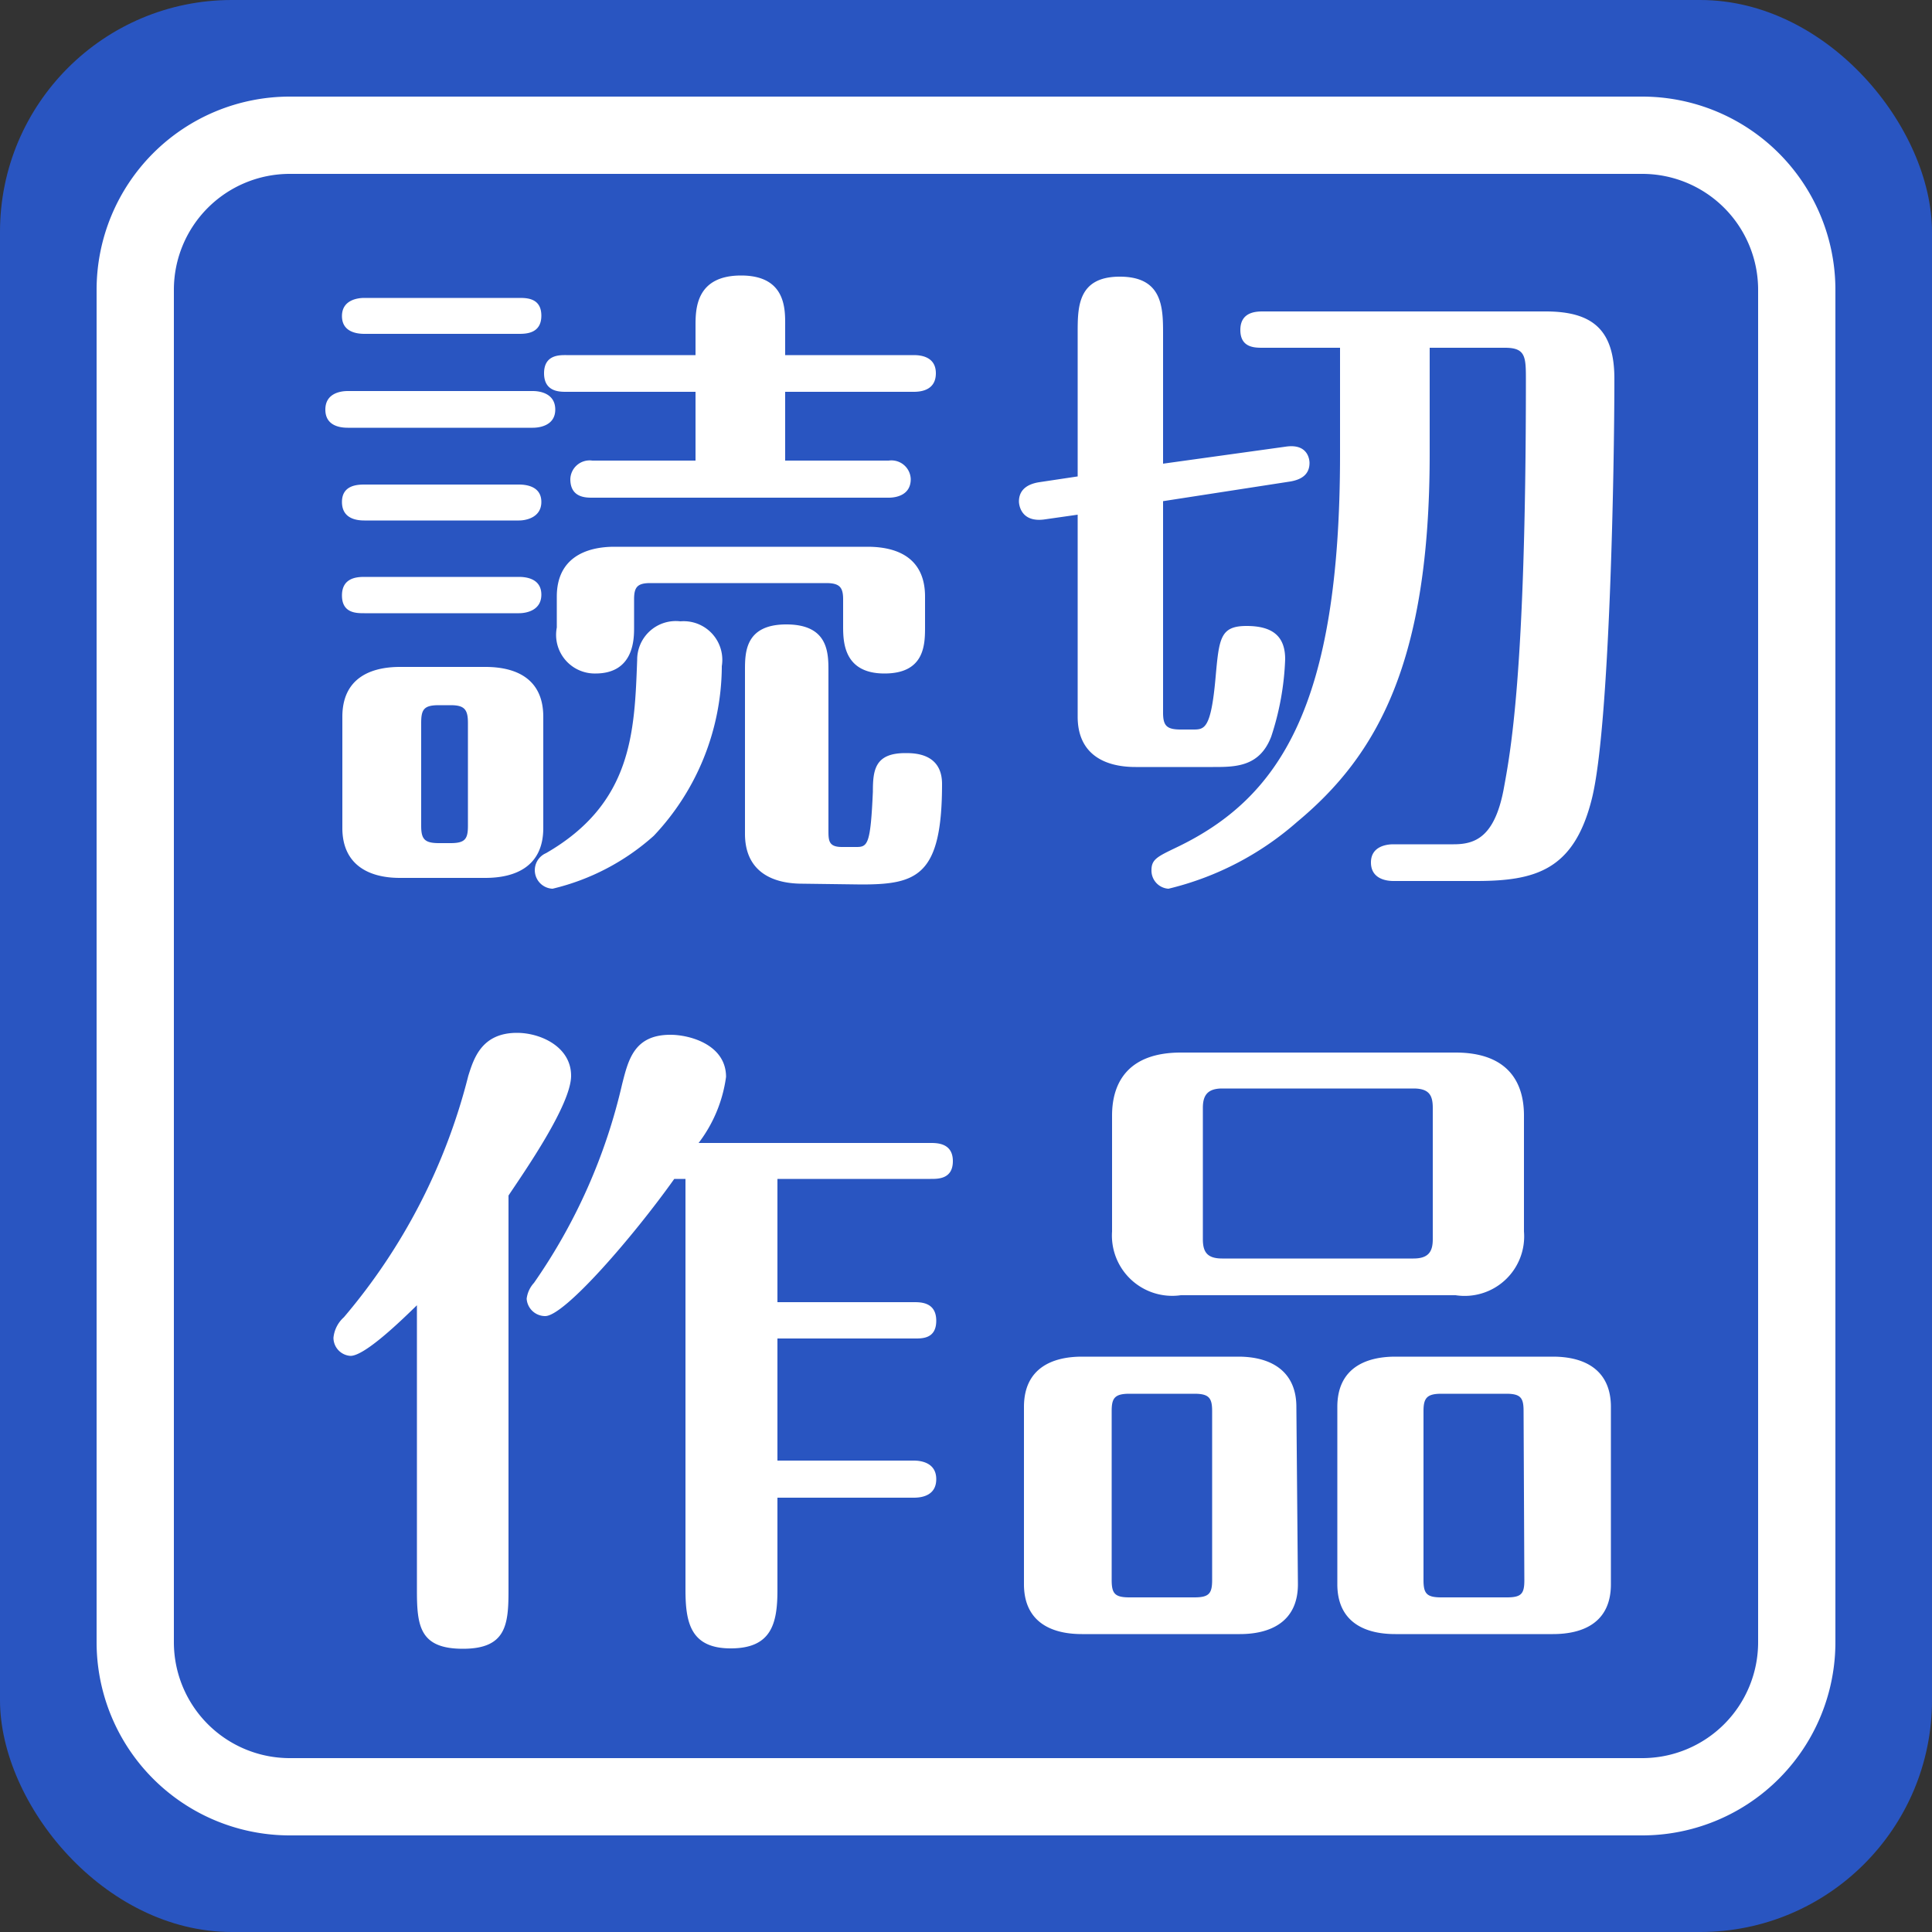<svg xmlns="http://www.w3.org/2000/svg" viewBox="0 0 50 50"><rect x="0" y="0" width="50" height="50" fill="#333333" stroke="none"/><defs><style>.a{fill:#2955c1;}.b{fill:#fff;}</style></defs><rect class="a" width="50" height="50" rx="6"/><rect class="a" x="2.5" y="2.5" width="45" height="45" rx="5"/><path class="b" d="M42.5,4.5a3,3,0,0,1,3,3v35a3,3,0,0,1-3,3H7.5a3,3,0,0,1-3-3V7.5a3,3,0,0,1,3-3h35m0-2H7.5a5,5,0,0,0-5,5v35a5,5,0,0,0,5,5h35a5,5,0,0,0,5-5V7.5a5,5,0,0,0-5-5Z"/><path class="b" d="M13.79,10.12c.2,0,.58.07.58.48s-.4.47-.58.47H9c-.22,0-.58-.06-.58-.47s.37-.48.58-.48Zm-.36,2.42c.2,0,.58.05.58.45s-.39.48-.58.48h-4c-.21,0-.58-.05-.58-.48s.39-.45.58-.45Zm0,2.39c.2,0,.58.05.58.46s-.39.48-.58.48h-4c-.21,0-.58,0-.58-.46s.39-.48.58-.48Zm.63,6.5c0,1-.73,1.29-1.5,1.29H10.35c-.86,0-1.49-.38-1.49-1.29V18.55c0-1,.73-1.29,1.49-1.29h2.21c.87,0,1.5.36,1.5,1.29ZM13.43,7.71c.2,0,.58,0,.58.46s-.39.47-.58.47h-4c-.2,0-.58-.05-.58-.46s.39-.47.58-.47Zm-1.32,11c0-.35-.09-.46-.45-.46h-.3c-.39,0-.46.11-.46.46v2.66c0,.34.08.45.46.45h.3c.38,0,.45-.11.45-.45Zm6.57-1.42a6.43,6.43,0,0,1-1.76,4.34A6,6,0,0,1,14.3,23a.48.48,0,0,1-.17-.92c2.24-1.29,2.29-3.14,2.36-5a1,1,0,0,1,1.12-1A1,1,0,0,1,18.68,17.24ZM18,11.92V10.14H14.65c-.17,0-.57,0-.57-.48s.4-.47.57-.47H18V8.44c0-.43,0-1.31,1.18-1.31s1.14.9,1.14,1.31v.75h3.33c.2,0,.57.05.57.47s-.35.48-.57.48H20.32v1.78H23a.5.5,0,0,1,.57.48c0,.41-.37.48-.57.48H15.33c-.17,0-.57,0-.57-.48a.5.5,0,0,1,.57-.48Zm-1.17,3.17c-.34,0-.42.11-.42.42v.73c0,.29,0,1.19-1,1.19a1,1,0,0,1-1-1.19v-.8c0-1,.75-1.29,1.49-1.29h6.55c.87,0,1.49.36,1.49,1.29v.77c0,.46,0,1.22-1.05,1.22s-1.07-.81-1.07-1.22v-.7c0-.31-.09-.42-.44-.42Zm3.94,7.78c-.86,0-1.49-.37-1.49-1.29V17.35c0-.46,0-1.19,1.07-1.19s1.09.71,1.09,1.19v4.13c0,.27,0,.44.35.44h.38c.29,0,.36-.09.42-1.43,0-.56.05-1,.84-1,.23,0,.95,0,.95.8,0,2.38-.65,2.6-2.09,2.6Z"/><path class="b" d="M27.05,13.44c-.65.1-.68-.41-.68-.46,0-.34.27-.46.52-.5l1-.15V8.61c0-.66,0-1.45,1.09-1.45s1.12.77,1.12,1.45V12l3.17-.44c.59-.09.62.35.62.42,0,.34-.27.44-.49.48l-3.3.51v5.47c0,.34.09.44.46.44h.31c.3,0,.47,0,.59-1.36.09-1,.12-1.32.8-1.32s1,.27,1,.86a7.17,7.17,0,0,1-.36,2c-.3.79-.93.79-1.51.79h-2c-.87,0-1.5-.38-1.5-1.3V13.32ZM37,11.75c0,5.38-1.35,7.79-3.43,9.52A7.8,7.8,0,0,1,30.24,23a.47.47,0,0,1-.44-.48c0-.28.15-.35.65-.59,2.67-1.28,4.23-3.66,4.23-10.17V9h-2c-.21,0-.58,0-.58-.46s.39-.48.58-.48H40c1.2,0,1.78.46,1.78,1.74,0,2.31-.12,9-.58,10.86s-1.46,2.14-3,2.14H36.06c-.21,0-.58-.07-.58-.48s.39-.47.58-.47h1.56c.54,0,1.05-.17,1.29-1.4.17-.93.58-2.95.58-10.6,0-.61,0-.85-.54-.85H37Z"/><path class="b" d="M13.16,41.17c0,.89-.07,1.5-1.18,1.5s-1.19-.58-1.19-1.5V33.78c-.37.36-1.34,1.31-1.72,1.31a.47.47,0,0,1-.44-.47.82.82,0,0,1,.27-.53,15.47,15.47,0,0,0,3.22-6.25c.14-.44.34-1.11,1.26-1.11.61,0,1.4.36,1.4,1.11s-1.2,2.47-1.62,3.1Zm4.29-10.66c-1.06,1.49-2.84,3.55-3.34,3.55a.48.48,0,0,1-.48-.45.74.74,0,0,1,.19-.41,14.77,14.77,0,0,0,2.28-5.14c.16-.63.31-1.28,1.25-1.28.51,0,1.44.26,1.44,1.09a3.62,3.62,0,0,1-.71,1.71h6c.17,0,.58,0,.58.47s-.39.46-.58.46H20.12V33.7h3.53c.18,0,.58,0,.58.48s-.38.46-.58.46H20.12V37.8h3.53c.18,0,.58.05.58.48s-.38.48-.58.48H20.12v2.4c0,.88-.17,1.5-1.21,1.5s-1.17-.67-1.17-1.52V30.51Z"/><path class="b" d="M33.59,41c0,1-.75,1.29-1.5,1.29H28c-.87,0-1.5-.37-1.5-1.29V36.41c0-1,.73-1.3,1.5-1.3h4.05c.85,0,1.5.38,1.5,1.3Zm-2.22-4.48c0-.34-.08-.45-.46-.45H29.23c-.39,0-.46.12-.46.45v4.37c0,.35.08.45.46.45h1.68c.38,0,.46-.1.46-.45Zm8.07-4.65a1.54,1.54,0,0,1-1.77,1.65H30.56a1.56,1.56,0,0,1-1.78-1.65v-3c0-.9.46-1.63,1.78-1.63h7.11c1.3,0,1.77.71,1.77,1.63Zm-2.36-3.2c0-.33-.1-.5-.5-.5H31.63c-.39,0-.5.19-.5.5v3.4c0,.33.11.5.5.5h4.95c.4,0,.5-.19.5-.5ZM41.69,41c0,1-.73,1.29-1.5,1.29H36.11c-.87,0-1.5-.37-1.5-1.29V36.41c0-1,.73-1.3,1.5-1.3h4.08c.87,0,1.5.38,1.5,1.3Zm-2.26-4.48c0-.34-.07-.45-.45-.45H37.3c-.38,0-.46.12-.46.45v4.37c0,.35.08.45.46.45H39c.38,0,.45-.1.45-.45Z"/></svg>